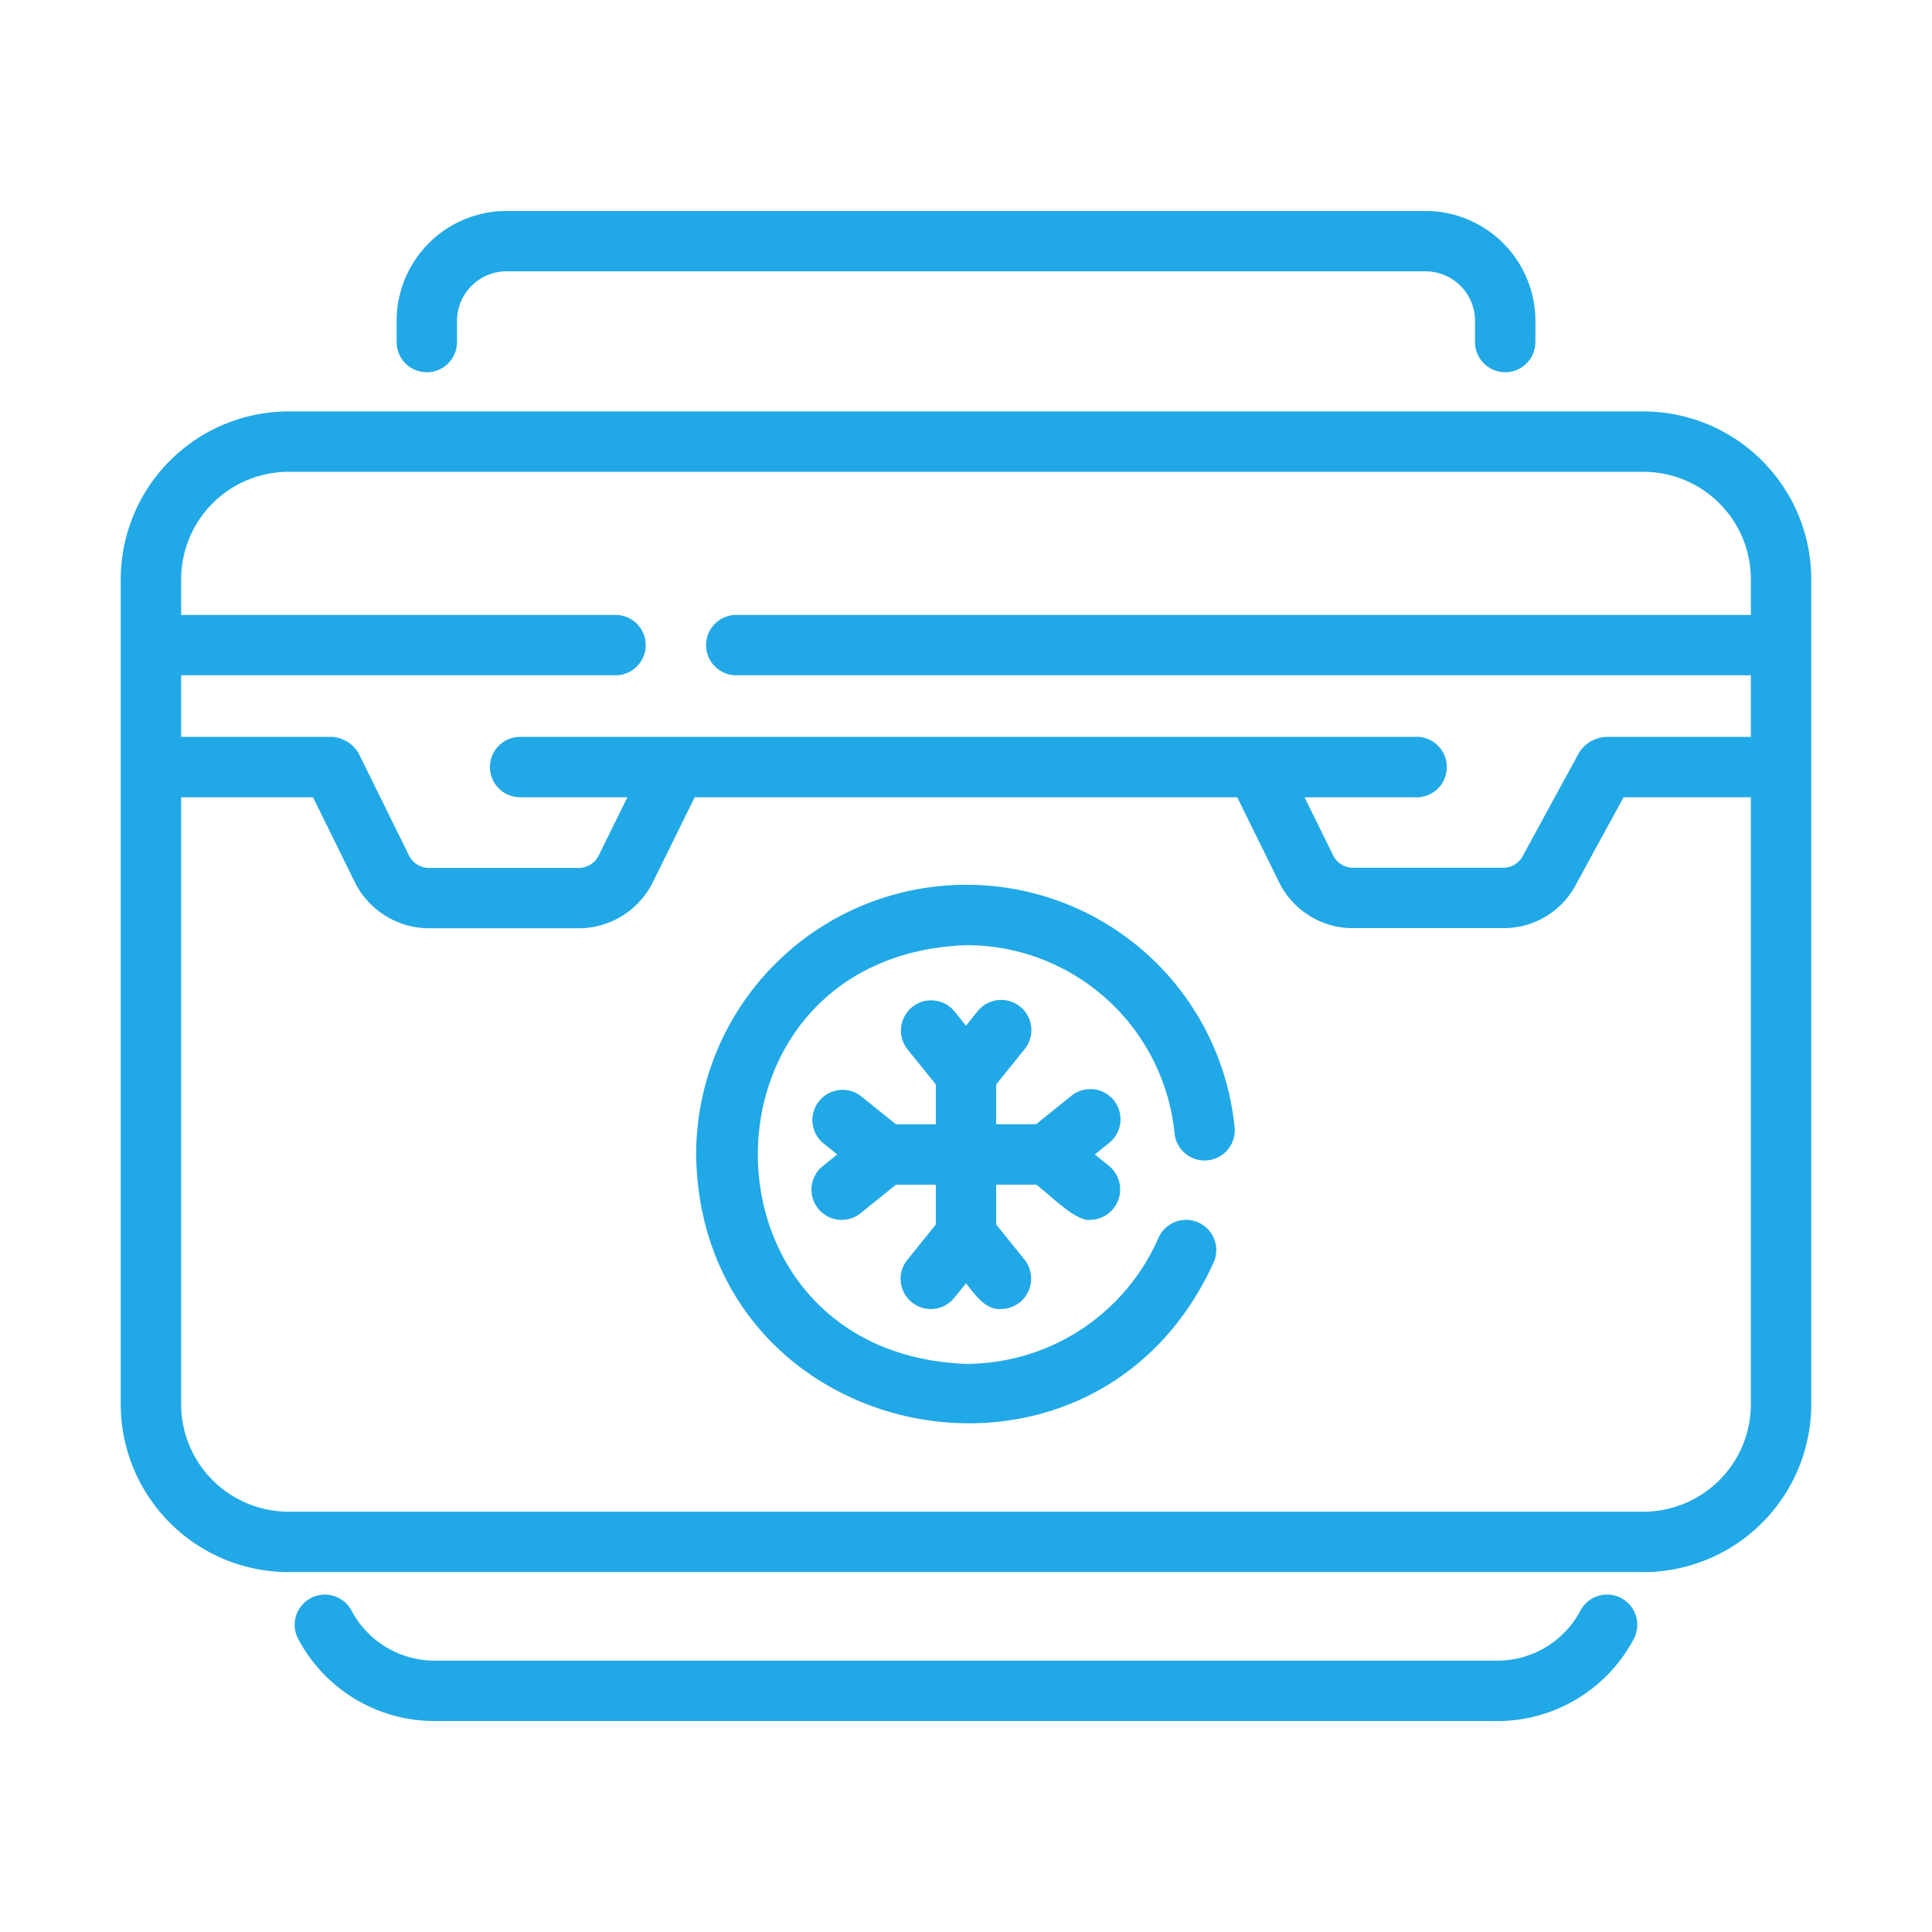 <?xml version="1.0" encoding="UTF-8"?>
<svg xmlns="http://www.w3.org/2000/svg" xmlns:xlink="http://www.w3.org/1999/xlink" xmlns:svgjs="http://svgjs.dev/svgjs" id="a3a84b68-0ac6-4cc4-a54b-6a48e72f1ba5" data-name="line" viewBox="0 0 64 64" width="300" height="300" version="1.1">
  <g width="100%" height="100%" transform="matrix(1,0,0,1,0,0)">
    <path d="M54.44,13.629H9.56A5.566,5.566,0,0,0,4,19.188V46.519a5.565,5.565,0,0,0,5.56,5.559H54.44A5.565,5.565,0,0,0,60,46.519V19.188A5.566,5.566,0,0,0,54.44,13.629Zm-44.881,2H54.44A3.563,3.563,0,0,1,58,19.188v1.182H24.39a1,1,0,0,0,0,2H58v2.04H53.19a1.127,1.127,0,0,0-.88.521L50.454,28.335a.733.733,0,0,1-.662.411H44.824a.733.733,0,0,1-.662-.411l-.948-1.925h3.633a1.003,1.003,0,1,0-0-2H41.605c-3.807,0-20.934,0-24.375,0a1,1,0,0,0,0,2h3.552L19.833,28.339a.737.737,0,0,1-.653.412H14.21a.744.744,0,0,1-.663-.414L11.888,24.97a1.102,1.102,0,0,0-.897-.56L6,24.41v-2.04H20.39a1,1,0,0,0,0-2H6V19.188A3.563,3.563,0,0,1,9.56,15.629ZM54.44,50.077H9.56A3.563,3.563,0,0,1,6,46.519V26.41h4.368l1.385,2.812A2.756,2.756,0,0,0,14.21,30.751h4.97a2.75,2.75,0,0,0,2.448-1.529l1.384-2.812H40.984l1.385,2.81a2.72,2.72,0,0,0,2.455,1.526H49.792a2.705,2.705,0,0,0,2.437-1.489l1.554-2.847H58V46.519A3.563,3.563,0,0,1,54.44,50.077Z" fill="#21a8e7" fill-opacity="1" data-original-color="#000000ff" stroke="none" stroke-opacity="1"></path>
    <path d="M53.707,52.941a.997.997,0,0,0-1.353.413,3.115,3.115,0,0,1-2.757,1.657H14.402a3.115,3.115,0,0,1-2.757-1.657,1,1,0,0,0-1.766.94,5.112,5.112,0,0,0,4.522,2.718H49.598A5.112,5.112,0,0,0,54.12,54.294 1.0 1,0,0,0,53.707,52.941Z" fill="#21a8e7" fill-opacity="1" data-original-color="#000000ff" stroke="none" stroke-opacity="1"></path>
    <path d="M34.32,39.243c.378.248,1.294,1.235,1.798,1.166a1.007,1.007,0,0,0,.629-1.778l-.481-.388.48-.387a.999.999,0,0,0-1.254-1.557l-1.171.943H33V35.923l.944-1.171a1,1,0,0,0-1.557-1.256L32,33.977l-.388-.481A1,1,0,0,0,30.056,34.752L31,35.923v1.32H29.679l-1.171-.943A1.0 1,0,0,0,27.254,37.856l.48.387-.481.388a1,1,0,0,0,1.256,1.557l1.171-.944H31V40.564l-.944,1.171a1,1,0,0,0,1.557,1.256L32,42.51c.28.358.654.902,1.167.853a1.007,1.007,0,0,0,.777-1.628L33,40.564V39.243Z" fill="#21a8e7" fill-opacity="1" data-original-color="#000000ff" stroke="none" stroke-opacity="1"></path>
    <path d="M32,29.31a8.945,8.945,0,0,0-8.94,8.931c.138,9.671,13.162,12.367,17.146,3.571a1,1,0,0,0-1.832-.803A6.96,6.96,0,0,1,32,45.18c-9.189-.348-9.198-13.523 0-13.87a6.925,6.925,0,0,1,6.906,6.205 1.0 1,0,1,0,1.988-.209A8.919,8.919,0,0,0,32,29.31Z" fill="#21a8e7" fill-opacity="1" data-original-color="#000000ff" stroke="none" stroke-opacity="1"></path>
    <path d="M14.139,12.33a.999.999,0,0,0,1-1v-.701a1.643,1.643,0,0,1,1.642-1.641H47.22a1.643,1.643,0,0,1,1.642,1.641v.701a1,1,0,1,0,2,0v-.701a3.645,3.645,0,0,0-3.642-3.641H16.78a3.645,3.645,0,0,0-3.642,3.641v.701A.999.999,0,0,0,14.139,12.33Z" fill="#21a8e7" fill-opacity="1" data-original-color="#000000ff" stroke="none" stroke-opacity="1"></path>
  </g>
</svg>
